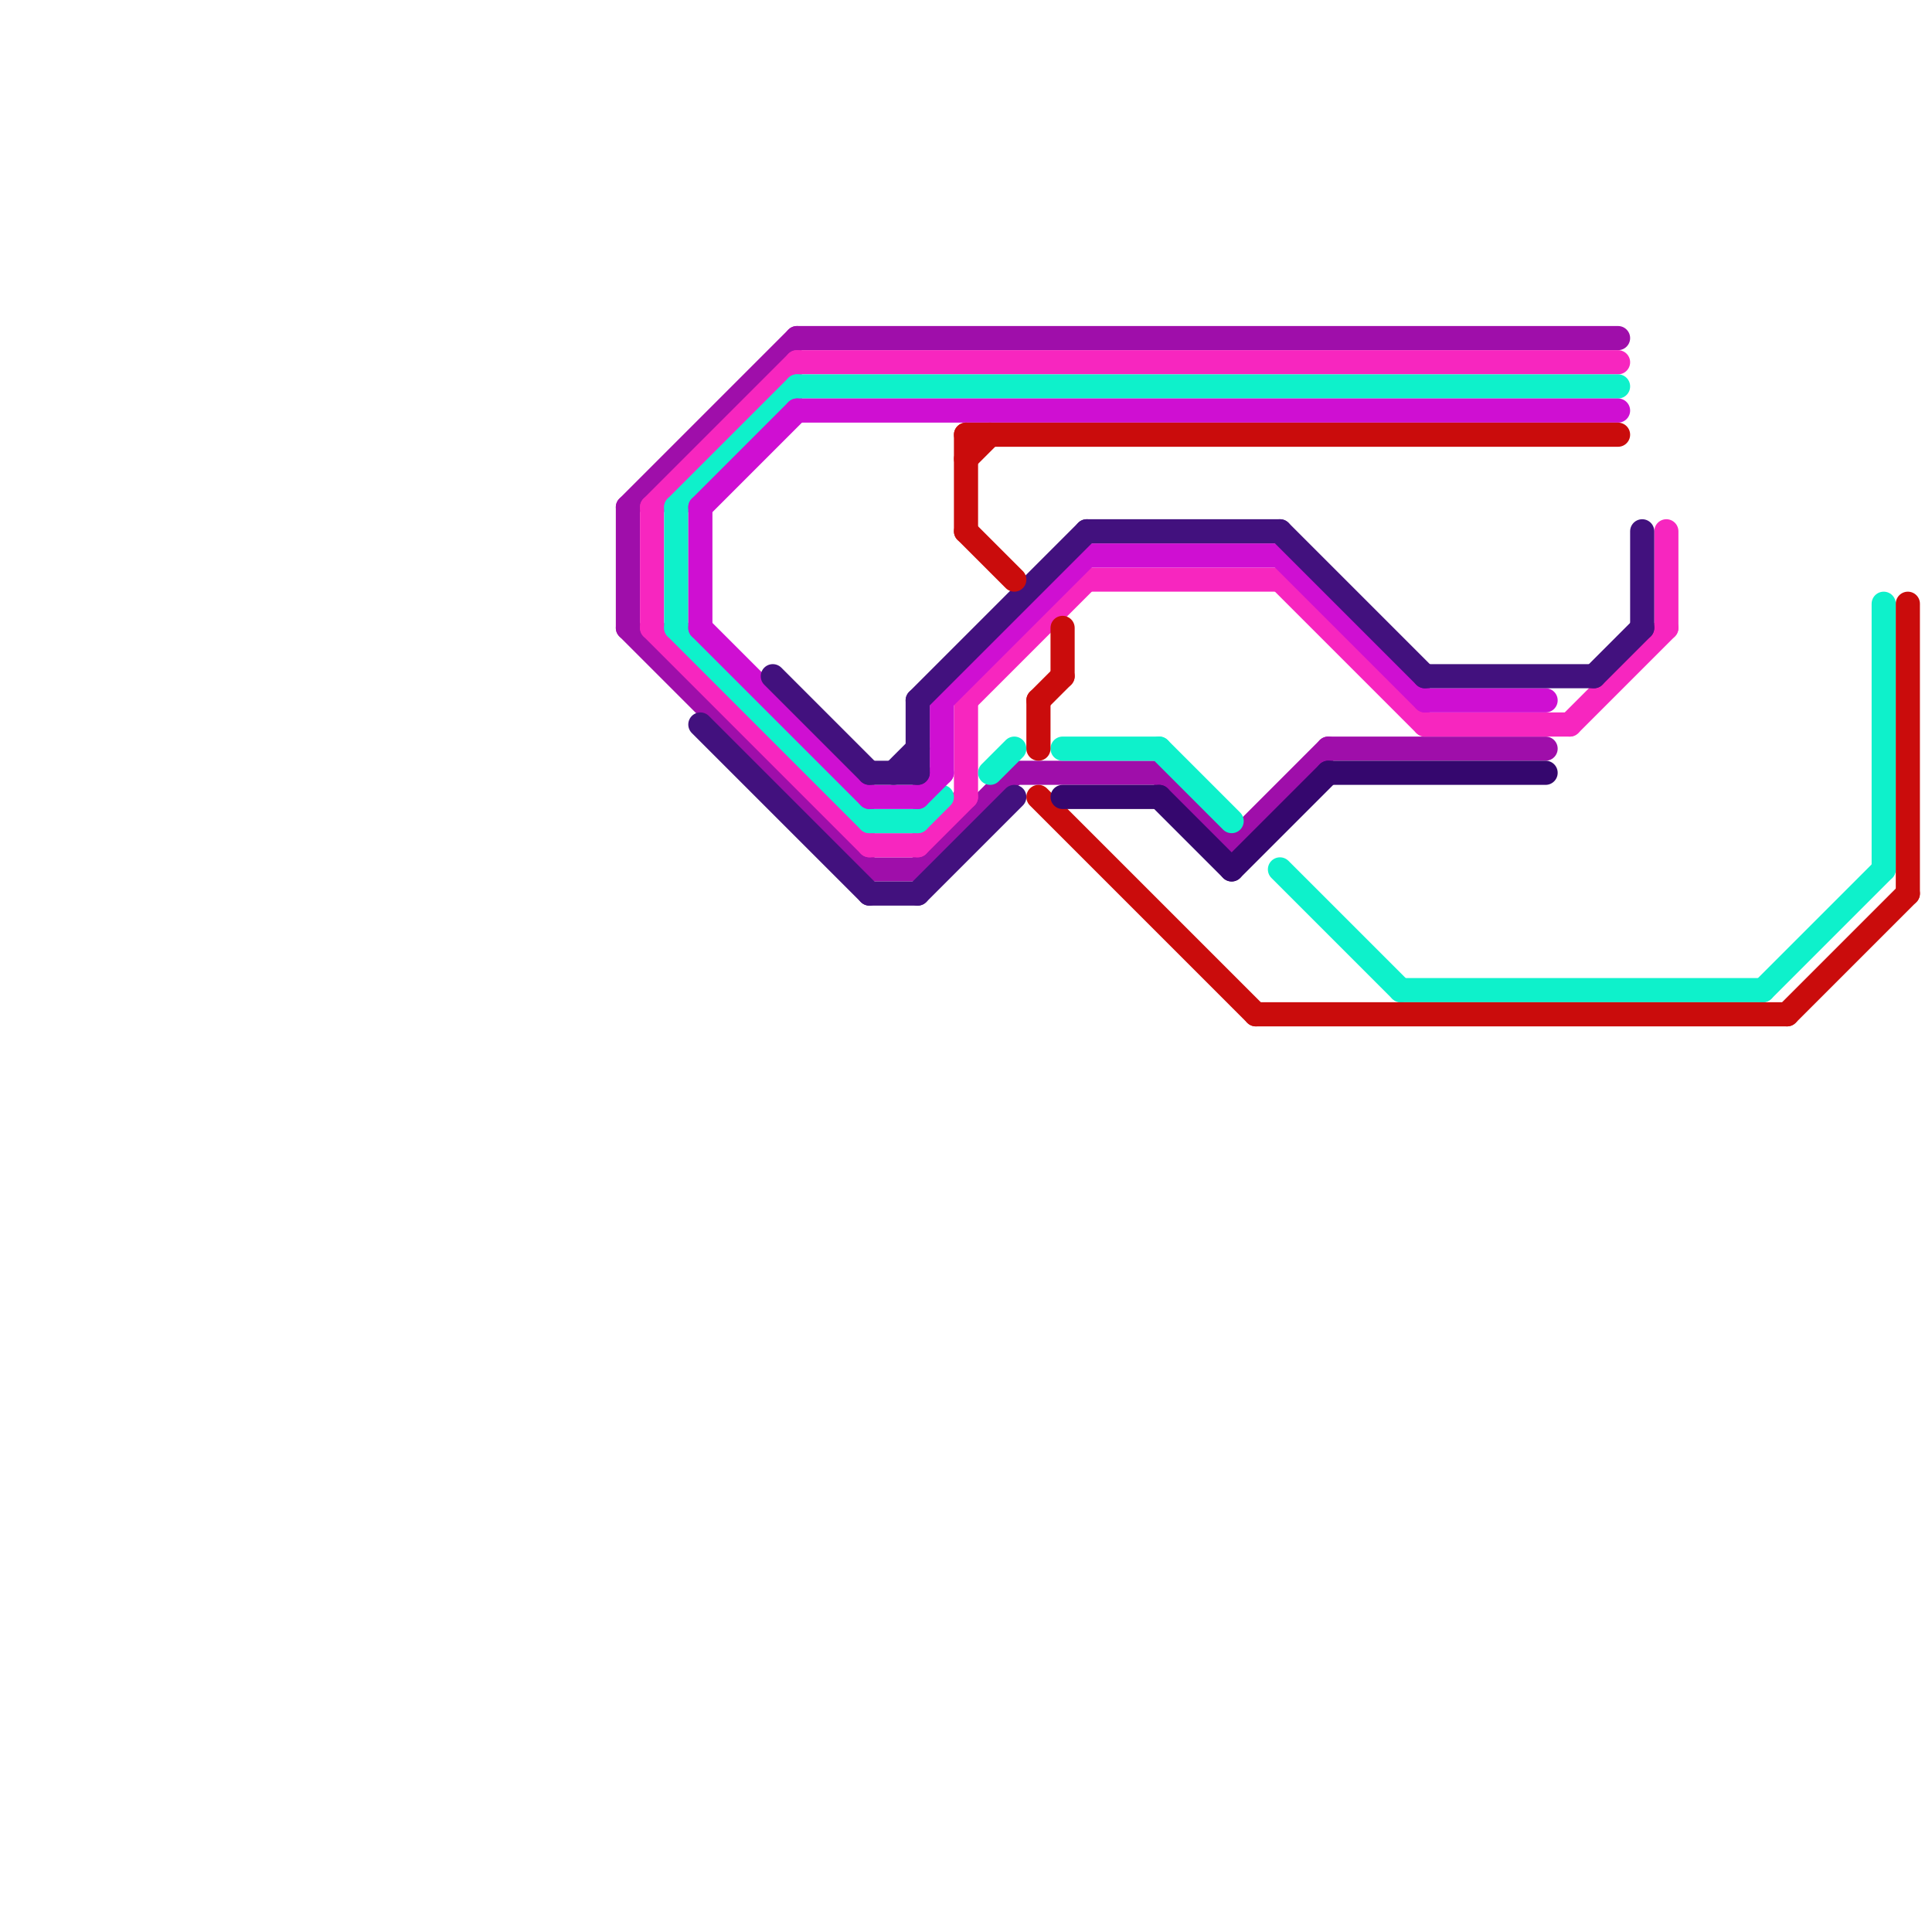 
<svg version="1.1" xmlns="http://www.w3.org/2000/svg" viewBox="0 0 80 80">
<style>text { font: 1px Helvetica; font-weight: 600; white-space: pre; dominant-baseline: central; } line { stroke-width: 1; fill: none; stroke-linecap: round; stroke-linejoin: round; } .c0 { stroke: #9f0eaa } .c1 { stroke: #f726bf } .c2 { stroke: #0ef1cb } .c3 { stroke: #cf0fd2 } .c4 { stroke: #42117e } .c5 { stroke: #ca0c0c } .c6 { stroke: #35076e }</style><defs><g id="wm-xf"><circle r="1.2" fill="#000"/><circle r="0.9" fill="#fff"/><circle r="0.6" fill="#000"/><circle r="0.3" fill="#fff"/></g><g id="wm"><circle r="0.6" fill="#000"/><circle r="0.3" fill="#fff"/></g></defs><line class="c0" x1="48" y1="32" x2="51" y2="35"/><line class="c0" x1="26" y1="21" x2="33" y2="14"/><line class="c0" x1="55" y1="31" x2="64" y2="31"/><line class="c0" x1="26" y1="26" x2="36" y2="36"/><line class="c0" x1="26" y1="21" x2="26" y2="26"/><line class="c0" x1="38" y1="36" x2="42" y2="32"/><line class="c0" x1="42" y1="32" x2="48" y2="32"/><line class="c0" x1="51" y1="35" x2="55" y2="31"/><line class="c0" x1="36" y1="36" x2="38" y2="36"/><line class="c0" x1="33" y1="14" x2="67" y2="14"/><line class="c1" x1="53" y1="24" x2="59" y2="30"/><line class="c1" x1="40" y1="29" x2="40" y2="33"/><line class="c1" x1="69" y1="22" x2="69" y2="26"/><line class="c1" x1="27" y1="26" x2="36" y2="35"/><line class="c1" x1="36" y1="35" x2="38" y2="35"/><line class="c1" x1="40" y1="29" x2="45" y2="24"/><line class="c1" x1="33" y1="15" x2="67" y2="15"/><line class="c1" x1="38" y1="35" x2="40" y2="33"/><line class="c1" x1="27" y1="21" x2="27" y2="26"/><line class="c1" x1="27" y1="21" x2="33" y2="15"/><line class="c1" x1="65" y1="30" x2="69" y2="26"/><line class="c1" x1="45" y1="24" x2="53" y2="24"/><line class="c1" x1="59" y1="30" x2="65" y2="30"/><line class="c2" x1="41" y1="32" x2="42" y2="31"/><line class="c2" x1="48" y1="31" x2="51" y2="34"/><line class="c2" x1="73" y1="41" x2="78" y2="36"/><line class="c2" x1="38" y1="34" x2="39" y2="33"/><line class="c2" x1="28" y1="21" x2="28" y2="26"/><line class="c2" x1="36" y1="34" x2="38" y2="34"/><line class="c2" x1="44" y1="31" x2="48" y2="31"/><line class="c2" x1="33" y1="16" x2="67" y2="16"/><line class="c2" x1="53" y1="36" x2="58" y2="41"/><line class="c2" x1="28" y1="21" x2="33" y2="16"/><line class="c2" x1="58" y1="41" x2="73" y2="41"/><line class="c2" x1="78" y1="25" x2="78" y2="36"/><line class="c2" x1="28" y1="26" x2="36" y2="34"/><line class="c3" x1="29" y1="21" x2="29" y2="26"/><line class="c3" x1="39" y1="29" x2="39" y2="32"/><line class="c3" x1="36" y1="33" x2="38" y2="33"/><line class="c3" x1="53" y1="23" x2="59" y2="29"/><line class="c3" x1="29" y1="26" x2="36" y2="33"/><line class="c3" x1="33" y1="17" x2="67" y2="17"/><line class="c3" x1="29" y1="21" x2="33" y2="17"/><line class="c3" x1="59" y1="29" x2="64" y2="29"/><line class="c3" x1="38" y1="33" x2="39" y2="32"/><line class="c3" x1="45" y1="23" x2="53" y2="23"/><line class="c3" x1="39" y1="29" x2="45" y2="23"/><line class="c4" x1="36" y1="37" x2="38" y2="37"/><line class="c4" x1="37" y1="32" x2="38" y2="31"/><line class="c4" x1="36" y1="32" x2="38" y2="32"/><line class="c4" x1="53" y1="22" x2="59" y2="28"/><line class="c4" x1="68" y1="22" x2="68" y2="26"/><line class="c4" x1="59" y1="28" x2="66" y2="28"/><line class="c4" x1="38" y1="37" x2="42" y2="33"/><line class="c4" x1="66" y1="28" x2="68" y2="26"/><line class="c4" x1="29" y1="30" x2="36" y2="37"/><line class="c4" x1="38" y1="29" x2="38" y2="32"/><line class="c4" x1="45" y1="22" x2="53" y2="22"/><line class="c4" x1="38" y1="29" x2="45" y2="22"/><line class="c4" x1="32" y1="28" x2="36" y2="32"/><line class="c5" x1="52" y1="42" x2="74" y2="42"/><line class="c5" x1="74" y1="42" x2="79" y2="37"/><line class="c5" x1="43" y1="29" x2="43" y2="31"/><line class="c5" x1="79" y1="25" x2="79" y2="37"/><line class="c5" x1="40" y1="19" x2="41" y2="18"/><line class="c5" x1="40" y1="22" x2="42" y2="24"/><line class="c5" x1="43" y1="29" x2="44" y2="28"/><line class="c5" x1="44" y1="26" x2="44" y2="28"/><line class="c5" x1="40" y1="18" x2="67" y2="18"/><line class="c5" x1="43" y1="33" x2="52" y2="42"/><line class="c5" x1="40" y1="18" x2="40" y2="22"/><line class="c6" x1="55" y1="32" x2="64" y2="32"/><line class="c6" x1="51" y1="36" x2="55" y2="32"/><line class="c6" x1="48" y1="33" x2="51" y2="36"/><line class="c6" x1="44" y1="33" x2="48" y2="33"/>
</svg>

